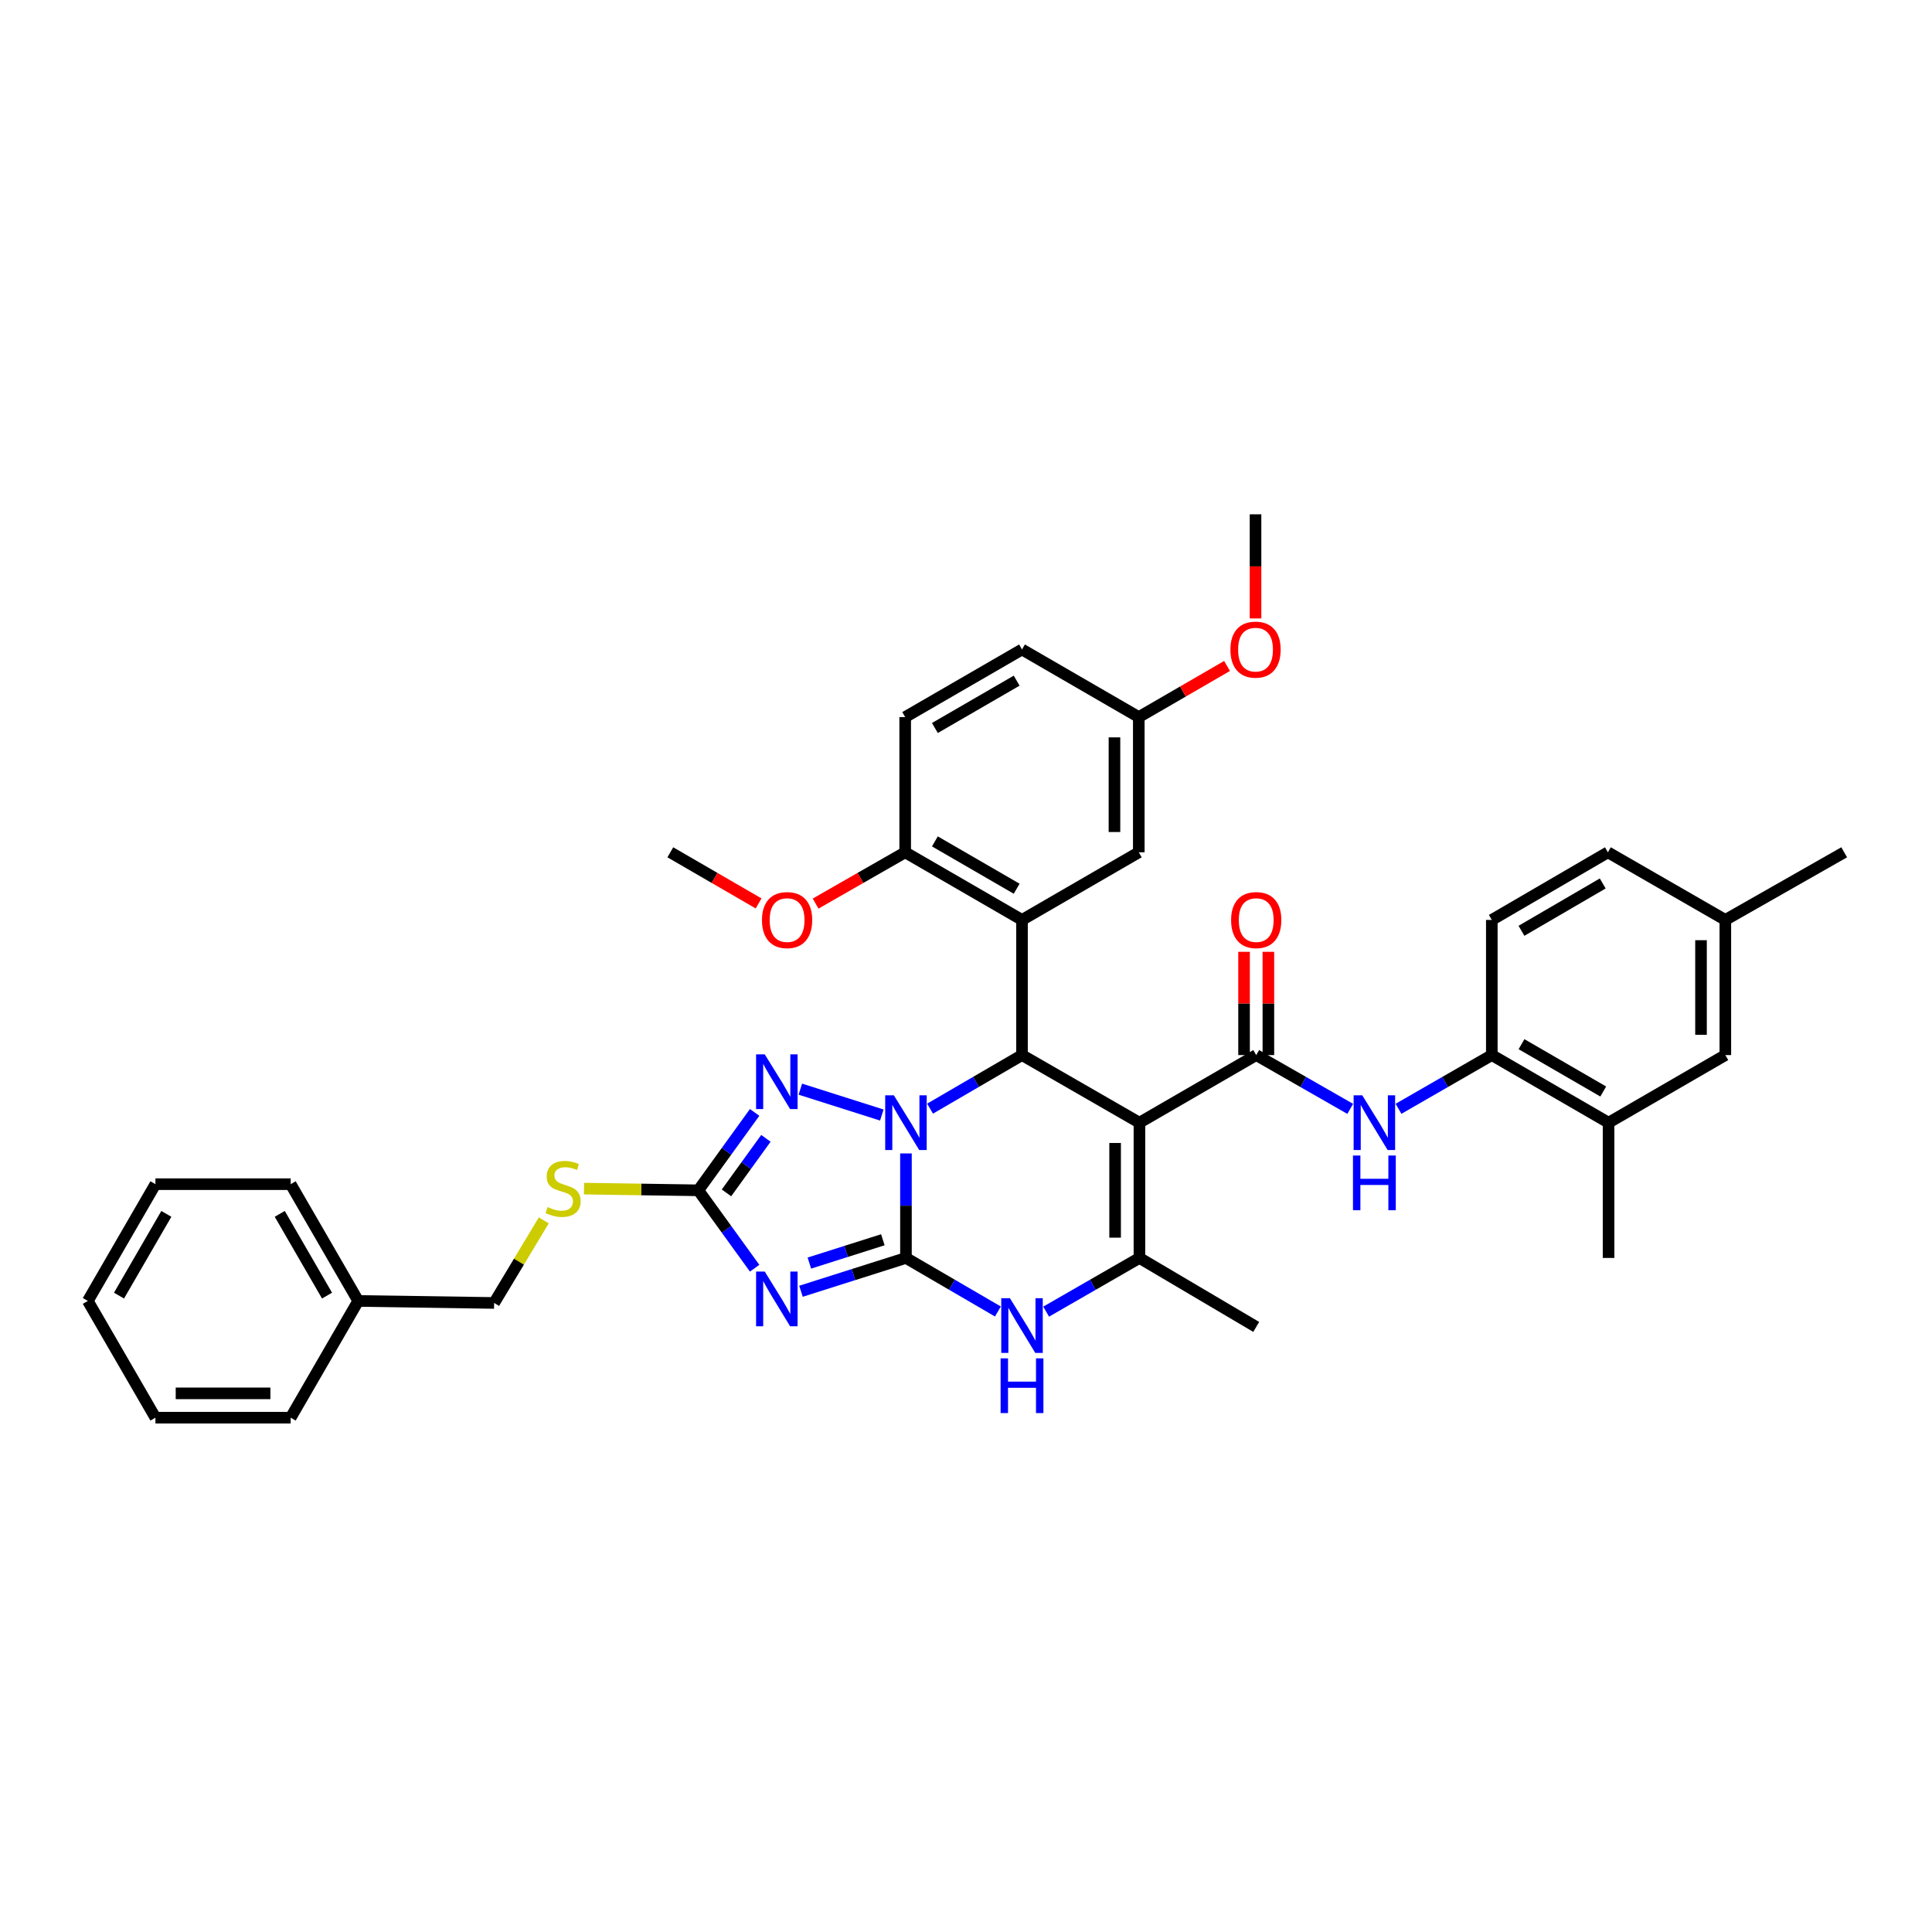 <?xml version='1.0' encoding='iso-8859-1'?>
<svg version='1.1' baseProfile='full'
              xmlns='http://www.w3.org/2000/svg'
                      xmlns:rdkit='http://www.rdkit.org/xml'
                      xmlns:xlink='http://www.w3.org/1999/xlink'
                  xml:space='preserve'
width='1000px' height='1000px' viewBox='0 0 1000 1000'>
<!-- END OF HEADER -->
<rect style='opacity:1.0;fill:#FFFFFF;stroke:none' width='1000' height='1000' x='0' y='0'> </rect>
<path class='bond-0' d='M 468.92,597.016 L 468.92,624.064' style='fill:none;fill-rule:evenodd;stroke:#0000FF;stroke-width:6px;stroke-linecap:butt;stroke-linejoin:miter;stroke-opacity:1' />
<path class='bond-0' d='M 468.92,624.064 L 468.92,651.112' style='fill:none;fill-rule:evenodd;stroke:#000000;stroke-width:6px;stroke-linecap:butt;stroke-linejoin:miter;stroke-opacity:1' />
<path class='bond-3' d='M 481.398,573.836 L 505.193,559.972' style='fill:none;fill-rule:evenodd;stroke:#0000FF;stroke-width:6px;stroke-linecap:butt;stroke-linejoin:miter;stroke-opacity:1' />
<path class='bond-3' d='M 505.193,559.972 L 528.989,546.109' style='fill:none;fill-rule:evenodd;stroke:#000000;stroke-width:6px;stroke-linecap:butt;stroke-linejoin:miter;stroke-opacity:1' />
<path class='bond-4' d='M 456.427,577.139 L 414.254,563.749' style='fill:none;fill-rule:evenodd;stroke:#0000FF;stroke-width:6px;stroke-linecap:butt;stroke-linejoin:miter;stroke-opacity:1' />
<path class='bond-2' d='M 468.92,651.112 L 441.751,659.732' style='fill:none;fill-rule:evenodd;stroke:#000000;stroke-width:6px;stroke-linecap:butt;stroke-linejoin:miter;stroke-opacity:1' />
<path class='bond-2' d='M 441.751,659.732 L 414.582,668.353' style='fill:none;fill-rule:evenodd;stroke:#0000FF;stroke-width:6px;stroke-linecap:butt;stroke-linejoin:miter;stroke-opacity:1' />
<path class='bond-2' d='M 456.962,641.699 L 437.944,647.733' style='fill:none;fill-rule:evenodd;stroke:#000000;stroke-width:6px;stroke-linecap:butt;stroke-linejoin:miter;stroke-opacity:1' />
<path class='bond-2' d='M 437.944,647.733 L 418.925,653.768' style='fill:none;fill-rule:evenodd;stroke:#0000FF;stroke-width:6px;stroke-linecap:butt;stroke-linejoin:miter;stroke-opacity:1' />
<path class='bond-7' d='M 468.92,651.112 L 492.716,664.97' style='fill:none;fill-rule:evenodd;stroke:#000000;stroke-width:6px;stroke-linecap:butt;stroke-linejoin:miter;stroke-opacity:1' />
<path class='bond-7' d='M 492.716,664.97 L 516.511,678.827' style='fill:none;fill-rule:evenodd;stroke:#0000FF;stroke-width:6px;stroke-linecap:butt;stroke-linejoin:miter;stroke-opacity:1' />
<path class='bond-1' d='M 589.771,581.105 L 528.989,546.109' style='fill:none;fill-rule:evenodd;stroke:#000000;stroke-width:6px;stroke-linecap:butt;stroke-linejoin:miter;stroke-opacity:1' />
<path class='bond-5' d='M 589.771,581.105 L 650.217,546.109' style='fill:none;fill-rule:evenodd;stroke:#000000;stroke-width:6px;stroke-linecap:butt;stroke-linejoin:miter;stroke-opacity:1' />
<path class='bond-6' d='M 589.771,581.105 L 589.771,651.112' style='fill:none;fill-rule:evenodd;stroke:#000000;stroke-width:6px;stroke-linecap:butt;stroke-linejoin:miter;stroke-opacity:1' />
<path class='bond-6' d='M 577.182,591.606 L 577.182,640.611' style='fill:none;fill-rule:evenodd;stroke:#000000;stroke-width:6px;stroke-linecap:butt;stroke-linejoin:miter;stroke-opacity:1' />
<path class='bond-38' d='M 390.597,656.423 L 376.023,636.266' style='fill:none;fill-rule:evenodd;stroke:#0000FF;stroke-width:6px;stroke-linecap:butt;stroke-linejoin:miter;stroke-opacity:1' />
<path class='bond-38' d='M 376.023,636.266 L 361.449,616.109' style='fill:none;fill-rule:evenodd;stroke:#000000;stroke-width:6px;stroke-linecap:butt;stroke-linejoin:miter;stroke-opacity:1' />
<path class='bond-9' d='M 528.989,546.109 L 528.989,476.152' style='fill:none;fill-rule:evenodd;stroke:#000000;stroke-width:6px;stroke-linecap:butt;stroke-linejoin:miter;stroke-opacity:1' />
<path class='bond-8' d='M 390.6,575.781 L 376.024,595.945' style='fill:none;fill-rule:evenodd;stroke:#0000FF;stroke-width:6px;stroke-linecap:butt;stroke-linejoin:miter;stroke-opacity:1' />
<path class='bond-8' d='M 376.024,595.945 L 361.449,616.109' style='fill:none;fill-rule:evenodd;stroke:#000000;stroke-width:6px;stroke-linecap:butt;stroke-linejoin:miter;stroke-opacity:1' />
<path class='bond-8' d='M 396.429,589.205 L 386.226,603.319' style='fill:none;fill-rule:evenodd;stroke:#0000FF;stroke-width:6px;stroke-linecap:butt;stroke-linejoin:miter;stroke-opacity:1' />
<path class='bond-8' d='M 386.226,603.319 L 376.024,617.434' style='fill:none;fill-rule:evenodd;stroke:#000000;stroke-width:6px;stroke-linecap:butt;stroke-linejoin:miter;stroke-opacity:1' />
<path class='bond-10' d='M 650.217,546.109 L 674.546,560.03' style='fill:none;fill-rule:evenodd;stroke:#000000;stroke-width:6px;stroke-linecap:butt;stroke-linejoin:miter;stroke-opacity:1' />
<path class='bond-10' d='M 674.546,560.03 L 698.875,573.952' style='fill:none;fill-rule:evenodd;stroke:#0000FF;stroke-width:6px;stroke-linecap:butt;stroke-linejoin:miter;stroke-opacity:1' />
<path class='bond-16' d='M 656.511,546.109 L 656.511,519.385' style='fill:none;fill-rule:evenodd;stroke:#000000;stroke-width:6px;stroke-linecap:butt;stroke-linejoin:miter;stroke-opacity:1' />
<path class='bond-16' d='M 656.511,519.385 L 656.511,492.661' style='fill:none;fill-rule:evenodd;stroke:#FF0000;stroke-width:6px;stroke-linecap:butt;stroke-linejoin:miter;stroke-opacity:1' />
<path class='bond-16' d='M 643.922,546.109 L 643.922,519.385' style='fill:none;fill-rule:evenodd;stroke:#000000;stroke-width:6px;stroke-linecap:butt;stroke-linejoin:miter;stroke-opacity:1' />
<path class='bond-16' d='M 643.922,519.385 L 643.922,492.661' style='fill:none;fill-rule:evenodd;stroke:#FF0000;stroke-width:6px;stroke-linecap:butt;stroke-linejoin:miter;stroke-opacity:1' />
<path class='bond-22' d='M 589.771,651.112 L 650.217,686.807' style='fill:none;fill-rule:evenodd;stroke:#000000;stroke-width:6px;stroke-linecap:butt;stroke-linejoin:miter;stroke-opacity:1' />
<path class='bond-39' d='M 589.771,651.112 L 565.626,665.008' style='fill:none;fill-rule:evenodd;stroke:#000000;stroke-width:6px;stroke-linecap:butt;stroke-linejoin:miter;stroke-opacity:1' />
<path class='bond-39' d='M 565.626,665.008 L 541.482,678.904' style='fill:none;fill-rule:evenodd;stroke:#0000FF;stroke-width:6px;stroke-linecap:butt;stroke-linejoin:miter;stroke-opacity:1' />
<path class='bond-15' d='M 361.449,616.109 L 331.864,615.665' style='fill:none;fill-rule:evenodd;stroke:#000000;stroke-width:6px;stroke-linecap:butt;stroke-linejoin:miter;stroke-opacity:1' />
<path class='bond-15' d='M 331.864,615.665 L 302.279,615.222' style='fill:none;fill-rule:evenodd;stroke:#CCCC00;stroke-width:6px;stroke-linecap:butt;stroke-linejoin:miter;stroke-opacity:1' />
<path class='bond-12' d='M 528.989,476.152 L 468.522,441.148' style='fill:none;fill-rule:evenodd;stroke:#000000;stroke-width:6px;stroke-linecap:butt;stroke-linejoin:miter;stroke-opacity:1' />
<path class='bond-12' d='M 526.225,460.006 L 483.898,435.504' style='fill:none;fill-rule:evenodd;stroke:#000000;stroke-width:6px;stroke-linecap:butt;stroke-linejoin:miter;stroke-opacity:1' />
<path class='bond-13' d='M 528.989,476.152 L 589.435,441.148' style='fill:none;fill-rule:evenodd;stroke:#000000;stroke-width:6px;stroke-linecap:butt;stroke-linejoin:miter;stroke-opacity:1' />
<path class='bond-11' d='M 723.87,573.912 L 748.014,560.011' style='fill:none;fill-rule:evenodd;stroke:#0000FF;stroke-width:6px;stroke-linecap:butt;stroke-linejoin:miter;stroke-opacity:1' />
<path class='bond-11' d='M 748.014,560.011 L 772.158,546.109' style='fill:none;fill-rule:evenodd;stroke:#000000;stroke-width:6px;stroke-linecap:butt;stroke-linejoin:miter;stroke-opacity:1' />
<path class='bond-14' d='M 772.158,546.109 L 832.59,581.105' style='fill:none;fill-rule:evenodd;stroke:#000000;stroke-width:6px;stroke-linecap:butt;stroke-linejoin:miter;stroke-opacity:1' />
<path class='bond-14' d='M 787.531,540.465 L 829.834,564.962' style='fill:none;fill-rule:evenodd;stroke:#000000;stroke-width:6px;stroke-linecap:butt;stroke-linejoin:miter;stroke-opacity:1' />
<path class='bond-18' d='M 772.158,546.109 L 772.158,476.152' style='fill:none;fill-rule:evenodd;stroke:#000000;stroke-width:6px;stroke-linecap:butt;stroke-linejoin:miter;stroke-opacity:1' />
<path class='bond-19' d='M 468.522,441.148 L 468.522,371.163' style='fill:none;fill-rule:evenodd;stroke:#000000;stroke-width:6px;stroke-linecap:butt;stroke-linejoin:miter;stroke-opacity:1' />
<path class='bond-26' d='M 468.522,441.148 L 445.34,454.424' style='fill:none;fill-rule:evenodd;stroke:#000000;stroke-width:6px;stroke-linecap:butt;stroke-linejoin:miter;stroke-opacity:1' />
<path class='bond-26' d='M 445.34,454.424 L 422.158,467.699' style='fill:none;fill-rule:evenodd;stroke:#FF0000;stroke-width:6px;stroke-linecap:butt;stroke-linejoin:miter;stroke-opacity:1' />
<path class='bond-20' d='M 589.435,441.148 L 589.435,371.163' style='fill:none;fill-rule:evenodd;stroke:#000000;stroke-width:6px;stroke-linecap:butt;stroke-linejoin:miter;stroke-opacity:1' />
<path class='bond-20' d='M 576.846,430.651 L 576.846,381.661' style='fill:none;fill-rule:evenodd;stroke:#000000;stroke-width:6px;stroke-linecap:butt;stroke-linejoin:miter;stroke-opacity:1' />
<path class='bond-17' d='M 832.59,581.105 L 893.029,546.109' style='fill:none;fill-rule:evenodd;stroke:#000000;stroke-width:6px;stroke-linecap:butt;stroke-linejoin:miter;stroke-opacity:1' />
<path class='bond-29' d='M 832.59,581.105 L 832.59,651.112' style='fill:none;fill-rule:evenodd;stroke:#000000;stroke-width:6px;stroke-linecap:butt;stroke-linejoin:miter;stroke-opacity:1' />
<path class='bond-23' d='M 281.458,631.671 L 268.606,653.039' style='fill:none;fill-rule:evenodd;stroke:#CCCC00;stroke-width:6px;stroke-linecap:butt;stroke-linejoin:miter;stroke-opacity:1' />
<path class='bond-23' d='M 268.606,653.039 L 255.754,674.408' style='fill:none;fill-rule:evenodd;stroke:#000000;stroke-width:6px;stroke-linecap:butt;stroke-linejoin:miter;stroke-opacity:1' />
<path class='bond-42' d='M 893.029,546.109 L 893.029,476.152' style='fill:none;fill-rule:evenodd;stroke:#000000;stroke-width:6px;stroke-linecap:butt;stroke-linejoin:miter;stroke-opacity:1' />
<path class='bond-42' d='M 880.441,535.616 L 880.441,486.645' style='fill:none;fill-rule:evenodd;stroke:#000000;stroke-width:6px;stroke-linecap:butt;stroke-linejoin:miter;stroke-opacity:1' />
<path class='bond-24' d='M 772.158,476.152 L 832.247,441.148' style='fill:none;fill-rule:evenodd;stroke:#000000;stroke-width:6px;stroke-linecap:butt;stroke-linejoin:miter;stroke-opacity:1' />
<path class='bond-24' d='M 787.508,481.779 L 829.57,457.276' style='fill:none;fill-rule:evenodd;stroke:#000000;stroke-width:6px;stroke-linecap:butt;stroke-linejoin:miter;stroke-opacity:1' />
<path class='bond-40' d='M 468.522,371.163 L 528.989,336.167' style='fill:none;fill-rule:evenodd;stroke:#000000;stroke-width:6px;stroke-linecap:butt;stroke-linejoin:miter;stroke-opacity:1' />
<path class='bond-40' d='M 483.897,376.809 L 526.224,352.311' style='fill:none;fill-rule:evenodd;stroke:#000000;stroke-width:6px;stroke-linecap:butt;stroke-linejoin:miter;stroke-opacity:1' />
<path class='bond-25' d='M 589.435,371.163 L 528.989,336.167' style='fill:none;fill-rule:evenodd;stroke:#000000;stroke-width:6px;stroke-linecap:butt;stroke-linejoin:miter;stroke-opacity:1' />
<path class='bond-28' d='M 589.435,371.163 L 612.275,357.935' style='fill:none;fill-rule:evenodd;stroke:#000000;stroke-width:6px;stroke-linecap:butt;stroke-linejoin:miter;stroke-opacity:1' />
<path class='bond-28' d='M 612.275,357.935 L 635.114,344.707' style='fill:none;fill-rule:evenodd;stroke:#FF0000;stroke-width:6px;stroke-linecap:butt;stroke-linejoin:miter;stroke-opacity:1' />
<path class='bond-21' d='M 893.029,476.152 L 832.247,441.148' style='fill:none;fill-rule:evenodd;stroke:#000000;stroke-width:6px;stroke-linecap:butt;stroke-linejoin:miter;stroke-opacity:1' />
<path class='bond-30' d='M 893.029,476.152 L 954.545,441.148' style='fill:none;fill-rule:evenodd;stroke:#000000;stroke-width:6px;stroke-linecap:butt;stroke-linejoin:miter;stroke-opacity:1' />
<path class='bond-27' d='M 255.754,674.408 L 185.412,673.366' style='fill:none;fill-rule:evenodd;stroke:#000000;stroke-width:6px;stroke-linecap:butt;stroke-linejoin:miter;stroke-opacity:1' />
<path class='bond-31' d='M 392.651,467.611 L 369.804,454.38' style='fill:none;fill-rule:evenodd;stroke:#FF0000;stroke-width:6px;stroke-linecap:butt;stroke-linejoin:miter;stroke-opacity:1' />
<path class='bond-31' d='M 369.804,454.38 L 346.958,441.148' style='fill:none;fill-rule:evenodd;stroke:#000000;stroke-width:6px;stroke-linecap:butt;stroke-linejoin:miter;stroke-opacity:1' />
<path class='bond-32' d='M 185.412,673.366 L 150.45,612.927' style='fill:none;fill-rule:evenodd;stroke:#000000;stroke-width:6px;stroke-linecap:butt;stroke-linejoin:miter;stroke-opacity:1' />
<path class='bond-32' d='M 169.271,670.603 L 144.798,628.296' style='fill:none;fill-rule:evenodd;stroke:#000000;stroke-width:6px;stroke-linecap:butt;stroke-linejoin:miter;stroke-opacity:1' />
<path class='bond-33' d='M 185.412,673.366 L 150.45,733.791' style='fill:none;fill-rule:evenodd;stroke:#000000;stroke-width:6px;stroke-linecap:butt;stroke-linejoin:miter;stroke-opacity:1' />
<path class='bond-34' d='M 649.86,320.098 L 649.86,293.153' style='fill:none;fill-rule:evenodd;stroke:#FF0000;stroke-width:6px;stroke-linecap:butt;stroke-linejoin:miter;stroke-opacity:1' />
<path class='bond-34' d='M 649.86,293.153 L 649.86,266.209' style='fill:none;fill-rule:evenodd;stroke:#000000;stroke-width:6px;stroke-linecap:butt;stroke-linejoin:miter;stroke-opacity:1' />
<path class='bond-35' d='M 150.45,612.927 L 80.451,612.927' style='fill:none;fill-rule:evenodd;stroke:#000000;stroke-width:6px;stroke-linecap:butt;stroke-linejoin:miter;stroke-opacity:1' />
<path class='bond-36' d='M 150.45,733.791 L 80.451,733.791' style='fill:none;fill-rule:evenodd;stroke:#000000;stroke-width:6px;stroke-linecap:butt;stroke-linejoin:miter;stroke-opacity:1' />
<path class='bond-36' d='M 139.95,721.202 L 90.951,721.202' style='fill:none;fill-rule:evenodd;stroke:#000000;stroke-width:6px;stroke-linecap:butt;stroke-linejoin:miter;stroke-opacity:1' />
<path class='bond-41' d='M 80.451,612.927 L 45.455,673.366' style='fill:none;fill-rule:evenodd;stroke:#000000;stroke-width:6px;stroke-linecap:butt;stroke-linejoin:miter;stroke-opacity:1' />
<path class='bond-41' d='M 86.095,628.3 L 61.598,670.608' style='fill:none;fill-rule:evenodd;stroke:#000000;stroke-width:6px;stroke-linecap:butt;stroke-linejoin:miter;stroke-opacity:1' />
<path class='bond-37' d='M 80.451,733.791 L 45.455,673.366' style='fill:none;fill-rule:evenodd;stroke:#000000;stroke-width:6px;stroke-linecap:butt;stroke-linejoin:miter;stroke-opacity:1' />
<path  class='atom-0' d='M 462.66 566.945
L 471.94 581.945
Q 472.86 583.425, 474.34 586.105
Q 475.82 588.785, 475.9 588.945
L 475.9 566.945
L 479.66 566.945
L 479.66 595.265
L 475.78 595.265
L 465.82 578.865
Q 464.66 576.945, 463.42 574.745
Q 462.22 572.545, 461.86 571.865
L 461.86 595.265
L 458.18 595.265
L 458.18 566.945
L 462.66 566.945
' fill='#0000FF'/>
<path  class='atom-3' d='M 395.829 658.157
L 405.109 673.157
Q 406.029 674.637, 407.509 677.317
Q 408.989 679.997, 409.069 680.157
L 409.069 658.157
L 412.829 658.157
L 412.829 686.477
L 408.949 686.477
L 398.989 670.077
Q 397.829 668.157, 396.589 665.957
Q 395.389 663.757, 395.029 663.077
L 395.029 686.477
L 391.349 686.477
L 391.349 658.157
L 395.829 658.157
' fill='#0000FF'/>
<path  class='atom-5' d='M 395.829 545.727
L 405.109 560.727
Q 406.029 562.207, 407.509 564.887
Q 408.989 567.567, 409.069 567.727
L 409.069 545.727
L 412.829 545.727
L 412.829 574.047
L 408.949 574.047
L 398.989 557.647
Q 397.829 555.727, 396.589 553.527
Q 395.389 551.327, 395.029 550.647
L 395.029 574.047
L 391.349 574.047
L 391.349 545.727
L 395.829 545.727
' fill='#0000FF'/>
<path  class='atom-8' d='M 522.729 671.934
L 532.009 686.934
Q 532.929 688.414, 534.409 691.094
Q 535.889 693.774, 535.969 693.934
L 535.969 671.934
L 539.729 671.934
L 539.729 700.254
L 535.849 700.254
L 525.889 683.854
Q 524.729 681.934, 523.489 679.734
Q 522.289 677.534, 521.929 676.854
L 521.929 700.254
L 518.249 700.254
L 518.249 671.934
L 522.729 671.934
' fill='#0000FF'/>
<path  class='atom-8' d='M 517.909 703.086
L 521.749 703.086
L 521.749 715.126
L 536.229 715.126
L 536.229 703.086
L 540.069 703.086
L 540.069 731.406
L 536.229 731.406
L 536.229 718.326
L 521.749 718.326
L 521.749 731.406
L 517.909 731.406
L 517.909 703.086
' fill='#0000FF'/>
<path  class='atom-11' d='M 705.116 566.945
L 714.396 581.945
Q 715.316 583.425, 716.796 586.105
Q 718.276 588.785, 718.356 588.945
L 718.356 566.945
L 722.116 566.945
L 722.116 595.265
L 718.236 595.265
L 708.276 578.865
Q 707.116 576.945, 705.876 574.745
Q 704.676 572.545, 704.316 571.865
L 704.316 595.265
L 700.636 595.265
L 700.636 566.945
L 705.116 566.945
' fill='#0000FF'/>
<path  class='atom-11' d='M 700.296 598.097
L 704.136 598.097
L 704.136 610.137
L 718.616 610.137
L 718.616 598.097
L 722.456 598.097
L 722.456 626.417
L 718.616 626.417
L 718.616 613.337
L 704.136 613.337
L 704.136 626.417
L 700.296 626.417
L 700.296 598.097
' fill='#0000FF'/>
<path  class='atom-16' d='M 283.449 624.78
Q 283.769 624.9, 285.089 625.46
Q 286.409 626.02, 287.849 626.38
Q 289.329 626.7, 290.769 626.7
Q 293.449 626.7, 295.009 625.42
Q 296.569 624.1, 296.569 621.82
Q 296.569 620.26, 295.769 619.3
Q 295.009 618.34, 293.809 617.82
Q 292.609 617.3, 290.609 616.7
Q 288.089 615.94, 286.569 615.22
Q 285.089 614.5, 284.009 612.98
Q 282.969 611.46, 282.969 608.9
Q 282.969 605.34, 285.369 603.14
Q 287.809 600.94, 292.609 600.94
Q 295.889 600.94, 299.609 602.5
L 298.689 605.58
Q 295.289 604.18, 292.729 604.18
Q 289.969 604.18, 288.449 605.34
Q 286.929 606.46, 286.969 608.42
Q 286.969 609.94, 287.729 610.86
Q 288.529 611.78, 289.649 612.3
Q 290.809 612.82, 292.729 613.42
Q 295.289 614.22, 296.809 615.02
Q 298.329 615.82, 299.409 617.46
Q 300.529 619.06, 300.529 621.82
Q 300.529 625.74, 297.889 627.86
Q 295.289 629.94, 290.929 629.94
Q 288.409 629.94, 286.489 629.38
Q 284.609 628.86, 282.369 627.94
L 283.449 624.78
' fill='#CCCC00'/>
<path  class='atom-17' d='M 637.217 476.232
Q 637.217 469.432, 640.577 465.632
Q 643.937 461.832, 650.217 461.832
Q 656.497 461.832, 659.857 465.632
Q 663.217 469.432, 663.217 476.232
Q 663.217 483.112, 659.817 487.032
Q 656.417 490.912, 650.217 490.912
Q 643.977 490.912, 640.577 487.032
Q 637.217 483.152, 637.217 476.232
M 650.217 487.712
Q 654.537 487.712, 656.857 484.832
Q 659.217 481.912, 659.217 476.232
Q 659.217 470.672, 656.857 467.872
Q 654.537 465.032, 650.217 465.032
Q 645.897 465.032, 643.537 467.832
Q 641.217 470.632, 641.217 476.232
Q 641.217 481.952, 643.537 484.832
Q 645.897 487.712, 650.217 487.712
' fill='#FF0000'/>
<path  class='atom-27' d='M 394.397 476.232
Q 394.397 469.432, 397.757 465.632
Q 401.117 461.832, 407.397 461.832
Q 413.677 461.832, 417.037 465.632
Q 420.397 469.432, 420.397 476.232
Q 420.397 483.112, 416.997 487.032
Q 413.597 490.912, 407.397 490.912
Q 401.157 490.912, 397.757 487.032
Q 394.397 483.152, 394.397 476.232
M 407.397 487.712
Q 411.717 487.712, 414.037 484.832
Q 416.397 481.912, 416.397 476.232
Q 416.397 470.672, 414.037 467.872
Q 411.717 465.032, 407.397 465.032
Q 403.077 465.032, 400.717 467.832
Q 398.397 470.632, 398.397 476.232
Q 398.397 481.952, 400.717 484.832
Q 403.077 487.712, 407.397 487.712
' fill='#FF0000'/>
<path  class='atom-29' d='M 636.86 336.247
Q 636.86 329.447, 640.22 325.647
Q 643.58 321.847, 649.86 321.847
Q 656.14 321.847, 659.5 325.647
Q 662.86 329.447, 662.86 336.247
Q 662.86 343.127, 659.46 347.047
Q 656.06 350.927, 649.86 350.927
Q 643.62 350.927, 640.22 347.047
Q 636.86 343.167, 636.86 336.247
M 649.86 347.727
Q 654.18 347.727, 656.5 344.847
Q 658.86 341.927, 658.86 336.247
Q 658.86 330.687, 656.5 327.887
Q 654.18 325.047, 649.86 325.047
Q 645.54 325.047, 643.18 327.847
Q 640.86 330.647, 640.86 336.247
Q 640.86 341.967, 643.18 344.847
Q 645.54 347.727, 649.86 347.727
' fill='#FF0000'/>
</svg>
